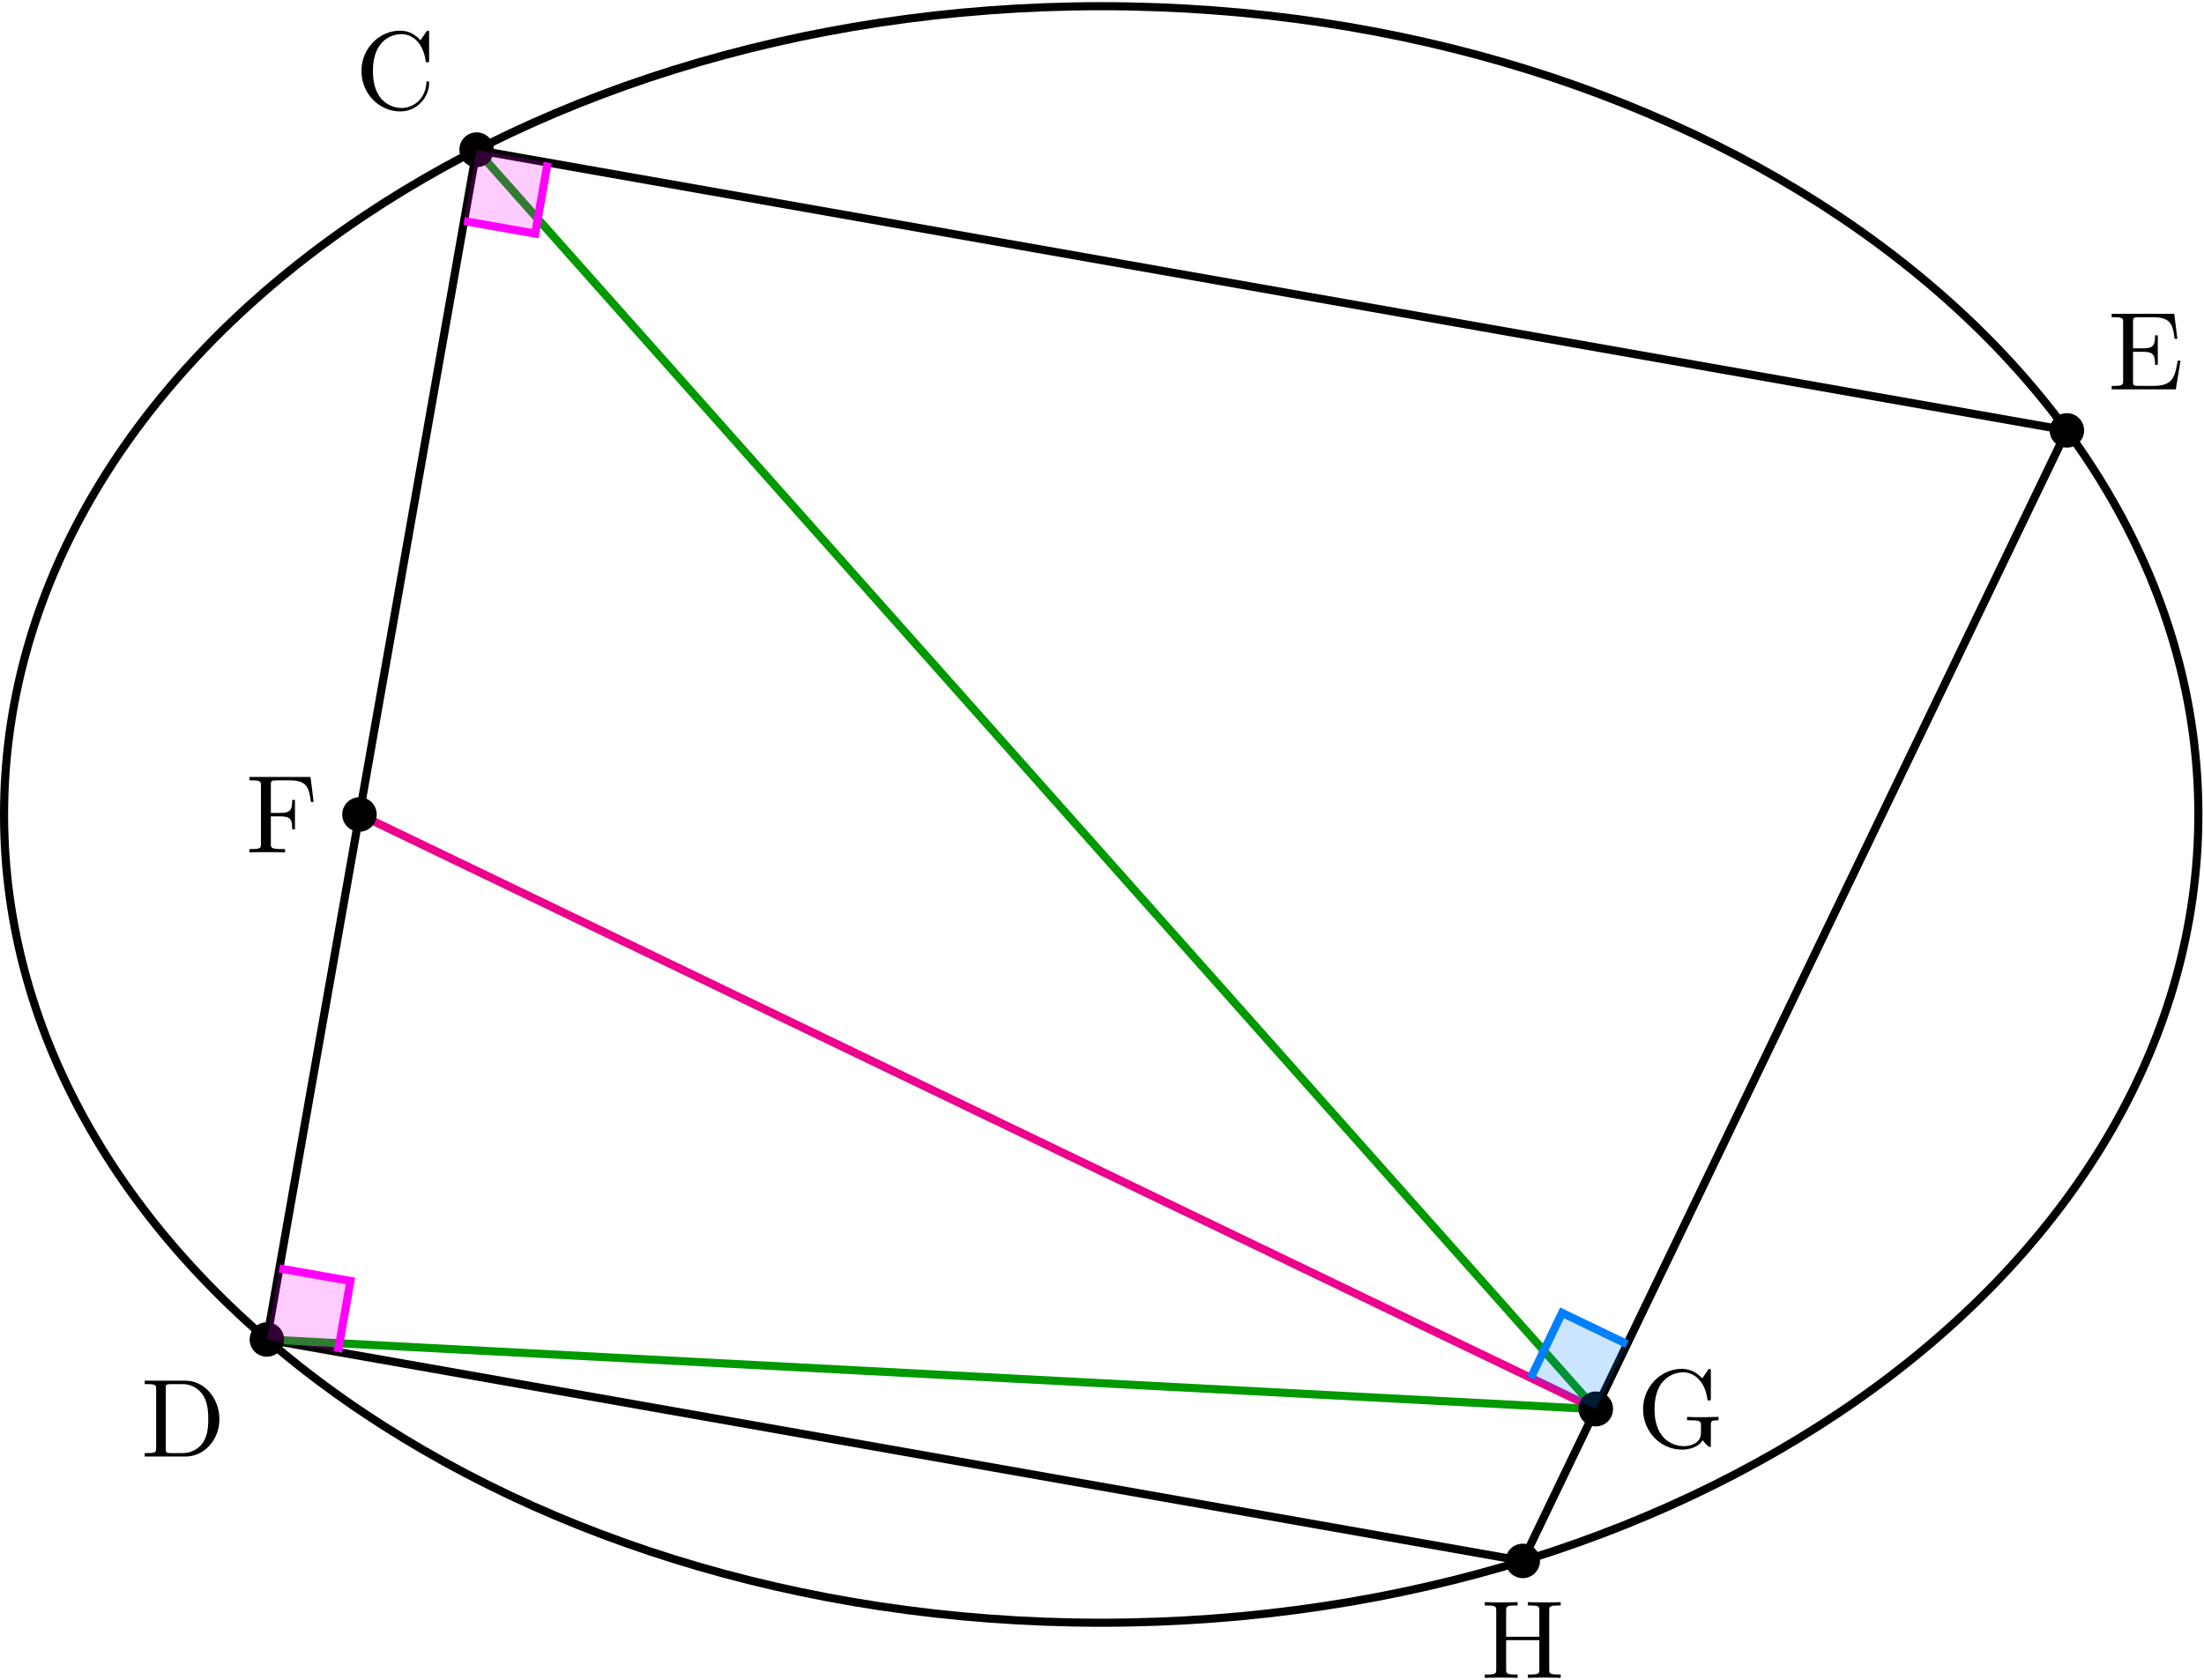 <svg xmlns="http://www.w3.org/2000/svg" xmlns:xlink="http://www.w3.org/1999/xlink" width="362" height="276" viewBox="2111.023 1682.982 216.389 164.981"><defs><path id="g0-67" d="M.61-3.73C.61-1.474 2.379.24 4.408.24c1.778 0 2.848-1.516 2.848-2.782 0-.109 0-.185-.142-.185-.12 0-.12.065-.131.174C6.895-.993 5.727-.098 4.538-.098c-.665 0-2.803-.371-2.803-3.622 0-3.262 2.127-3.633 2.792-3.633 1.19 0 2.16.993 2.378 2.586.022.152.022.185.175.185.175 0 .175-.033.175-.262v-2.585c0-.186 0-.262-.12-.262-.044 0-.088 0-.175.131l-.545.807c-.404-.392-.96-.938-2.008-.938-2.04 0-3.796 1.735-3.796 3.96"/><path id="g0-68" d="M.382-7.45v.337h.262c.84 0 .861.12.861.513v5.75c0 .392-.021.512-.861.512H.382V0h3.993c1.832 0 3.338-1.615 3.338-3.665 0-2.073-1.473-3.786-3.338-3.786zM2.978-.339c-.513 0-.534-.077-.534-.437v-5.901c0-.36.021-.437.534-.437H4.07c.676 0 1.43.24 1.986 1.015.469.643.567 1.582.567 2.433 0 1.21-.207 1.865-.6 2.4-.218.294-.84.927-1.942.927z"/><path id="g0-69" d="M1.484-.85c0 .392-.022.512-.862.512H.36V0h6.295l.458-2.815H6.84c-.273 1.68-.524 2.477-2.4 2.477H2.99c-.514 0-.535-.077-.535-.437v-2.912h.981c1.059 0 1.179.349 1.179 1.276h.272V-5.3h-.272c0 .937-.12 1.276-1.179 1.276h-.981v-2.619c0-.36.021-.436.534-.436h1.407c1.67 0 1.964.6 2.139 2.116h.272l-.305-2.454H.36v.338h.262c.84 0 .862.12.862.513z"/><path id="g0-70" d="M6.35-7.418H.36v.338h.262c.84 0 .862.12.862.513v5.716c0 .393-.022.513-.862.513H.36V0c.382-.033 1.233-.033 1.658-.033.447 0 1.44 0 1.833.033v-.338h-.36c-1.036 0-1.036-.142-1.036-.524v-2.683h.938c1.047 0 1.156.349 1.156 1.276h.273V-5.16h-.273c0 .916-.109 1.276-1.156 1.276h-.938v-2.76c0-.36.021-.436.534-.436H4.3c1.636 0 1.908.61 2.083 2.116h.273z"/><path id="g0-71" d="M6.47-.687c.14.24.577.676.697.676.098 0 .098-.087.098-.25V-2.16c0-.425.044-.48.753-.48v-.338c-.403.01-1.003.033-1.33.033-.437 0-1.364 0-1.757-.033v.338h.349c.982 0 1.015.12 1.015.524v.698c0 1.222-1.386 1.32-1.691 1.32-.71 0-2.87-.382-2.87-3.633 0-3.262 2.15-3.622 2.804-3.622 1.167 0 2.16.982 2.378 2.586.022.152.022.185.175.185.174 0 .174-.033.174-.262v-2.585c0-.186 0-.262-.12-.262-.043 0-.087 0-.174.131l-.546.807c-.349-.349-.938-.938-2.018-.938C2.378-7.69.611-5.967.611-3.73S2.356.24 4.429.24c.796 0 1.67-.284 2.04-.927"/><path id="g0-72" d="M6.687-6.6c0-.393.022-.513.862-.513h.262v-.338c-.382.033-1.19.033-1.604.033s-1.232 0-1.614-.033v.338h.262c.84 0 .861.12.861.513v2.553H2.455V-6.6c0-.393.021-.513.861-.513h.262v-.338c-.382.033-1.189.033-1.603.033s-1.233 0-1.615-.033v.338h.262c.84 0 .862.12.862.513v5.75c0 .392-.022.512-.862.512H.36V0c.382-.033 1.19-.033 1.604-.033s1.232 0 1.614.033v-.338h-.262c-.84 0-.861-.12-.861-.513v-2.858h3.261v2.858c0 .393-.021.513-.861.513h-.262V0c.382-.033 1.189-.033 1.603-.033s1.233 0 1.615.033v-.338h-.262c-.84 0-.862-.12-.862-.513z"/></defs><g id="page1"><path fill="none" stroke="#000" stroke-miterlimit="10" stroke-width=".797" d="M2326.859 1762.961c0-43.836-48.226-79.371-107.718-79.371s-107.719 35.535-107.719 79.371 48.227 79.371 107.719 79.371 107.718-35.535 107.718-79.371z"/><path fill="none" stroke="#000" stroke-miterlimit="10" stroke-width=".797" d="m2157.817 1697.711-20.594 116.805 123.305 21.746 53.421-111.02z"/><path fill="none" stroke="#090" stroke-miterlimit="10" stroke-width=".797" d="m2137.223 1814.516 130.476 6.843-109.882-123.648"/><path fill="none" stroke="#ec008c" stroke-miterlimit="10" stroke-width=".797" d="m2146.317 1762.961 121.382 58.398"/><path d="M2159.508 1697.711a1.69 1.69 0 1 0-3.379 0 1.689 1.689 0 1 0 3.379 0"/><use xlink:href="#g0-67" x="2219.14" y="1762.964" transform="translate(-73.24 -69.28)"/><path d="M2138.914 1814.516c0-.934-.758-1.688-1.691-1.688a1.69 1.69 0 1 0 0 3.38c.933 0 1.691-.759 1.691-1.692"/><use xlink:href="#g0-68" x="2219.14" y="1762.964" transform="translate(-94.29 63.05)"/><path d="M2315.64 1725.242c0-.933-.753-1.687-1.69-1.687a1.69 1.69 0 1 0 1.691 1.688"/><use xlink:href="#g0-69" x="2219.14" y="1762.964" transform="translate(98.85 -41.75)"/><path d="M2148.008 1762.961a1.692 1.692 0 1 0-3.384.001 1.692 1.692 0 0 0 3.384-.001"/><use xlink:href="#g0-70" x="2219.14" y="1762.964" transform="translate(-83.98 3.73)"/><path d="M2262.219 1836.262a1.692 1.692 0 1 0-3.384.001 1.692 1.692 0 0 0 3.384-.001"/><use xlink:href="#g0-72" x="2219.14" y="1762.964" transform="translate(37.3 84.79)"/><path d="M2269.39 1821.36a1.692 1.692 0 1 0-3.383 0 1.692 1.692 0 0 0 3.384 0"/><use xlink:href="#g0-71" x="2219.14" y="1762.964" transform="translate(52.59 62.13)"/><path fill="#f0f" fill-opacity=".2" d="m2157.817 1697.711-1.227 6.98 6.976 1.23 1.231-6.98z"/><path fill="none" stroke="#f0f" stroke-miterlimit="10" stroke-width=".797" d="m2156.59 1704.691 6.977 1.23 1.23-6.98"/><path fill="#f0f" fill-opacity=".2" d="m2137.223 1814.516 1.23-6.977 6.977 1.23-1.23 6.977z"/><path fill="none" stroke="#f0f" stroke-miterlimit="10" stroke-width=".797" d="m2138.453 1807.54 6.977 1.23-1.23 6.976"/><path fill="#0080ff" fill-opacity=".2" d="m2267.7 1821.36 3.074-6.387-6.387-3.07-3.074 6.382z"/><path fill="none" stroke="#0080ff" stroke-miterlimit="10" stroke-width=".797" d="m2270.774 1814.973-6.387-3.07-3.074 6.382"/></g><script type="text/ecmascript">if(window.parent.postMessage)window.parent.postMessage(&quot;103.5|271.5|207|&quot;+window.location,&quot;*&quot;);</script></svg>